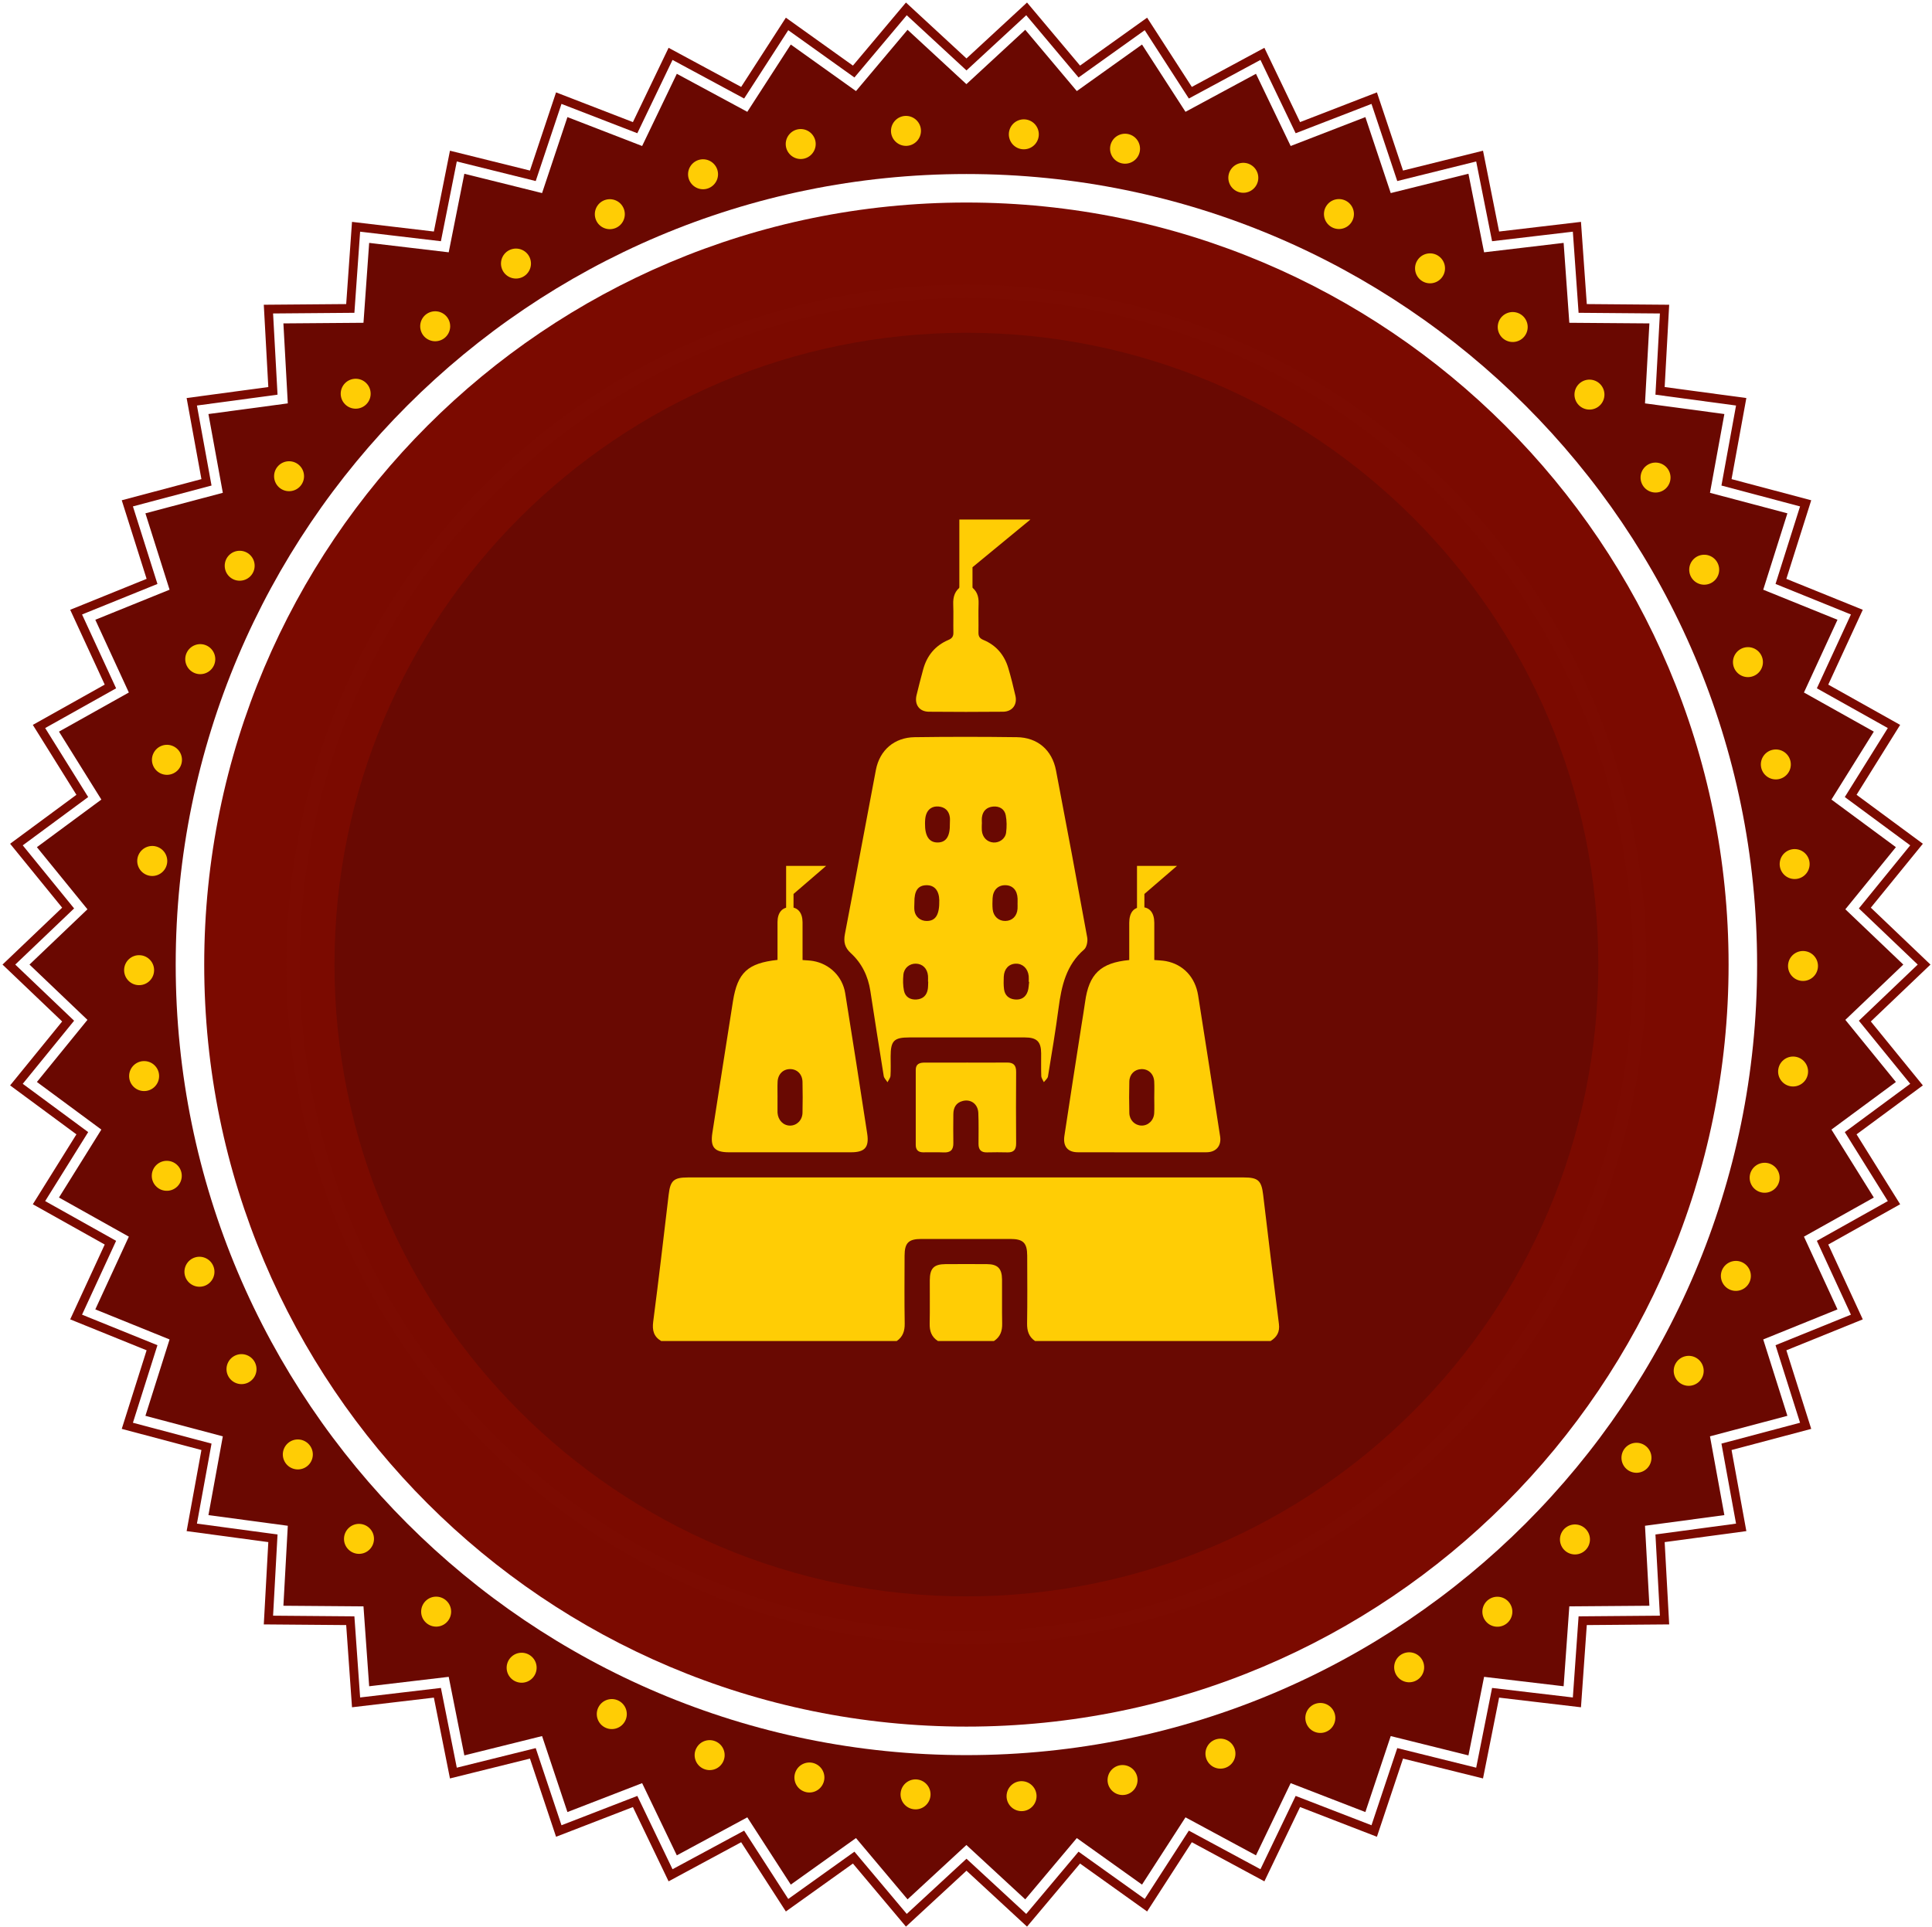 <svg width="435" height="434" viewBox="0 0 435 434" fill="none" xmlns="http://www.w3.org/2000/svg">
<g clip-path="url(#clip0_6_17)">
<path d="M217.59 388.829C312.368 388.829 389.2 311.997 389.2 217.219C389.2 122.442 312.368 45.609 217.59 45.609C122.813 45.609 45.98 122.442 45.98 217.219C45.98 311.997 122.813 388.829 217.59 388.829Z" fill="#7B0A00"/>
<path d="M217.591 359.499C296.17 359.499 359.871 295.799 359.871 217.219C359.871 138.64 296.17 74.939 217.591 74.939C139.011 74.939 75.311 138.64 75.311 217.219C75.311 295.799 139.011 359.499 217.591 359.499Z" fill="#690902"/>
<path d="M217.59 368.829C301.322 368.829 369.201 300.951 369.201 217.219C369.201 133.488 301.322 65.609 217.59 65.609C133.859 65.609 65.981 133.488 65.981 217.219C65.981 300.951 133.859 368.829 217.59 368.829Z" stroke="#7C0B01" stroke-width="3" stroke-miterlimit="10"/>
<path d="M415.49 229.67L428.54 217.22L415.49 204.77L426.87 190.78L412.36 180.06L421.9 164.76L406.17 155.95L413.72 139.57L397 132.8L402.44 115.6L385.01 110.98L388.25 93.24L370.38 90.84L371.37 72.83L353.34 72.69L352.06 54.7L334.15 56.82L330.63 39.13L313.13 43.48L307.42 26.37L290.6 32.88L282.79 16.62L266.92 25.18L257.13 10.03L242.45 20.51L230.84 6.71L217.59 18.95L204.34 6.71L192.73 20.51L178.05 10.03L168.26 25.18L152.39 16.62L144.58 32.88L127.76 26.37L122.05 43.48L104.55 39.13L101.03 56.82L83.12 54.7L81.84 72.69L63.81 72.83L64.8 90.84L46.93 93.24L50.17 110.98L32.74 115.6L38.18 132.8L21.46 139.57L29.01 155.95L13.28 164.76L22.82 180.06L8.31 190.78L19.69 204.77L6.64 217.22L19.69 229.67L8.31 243.66L22.82 254.38L13.28 269.68L29.01 278.49L21.46 294.87L38.18 301.64L32.74 318.84L50.17 323.46L46.93 341.2L64.8 343.6L63.81 361.61L81.84 361.75L83.12 379.74L101.03 377.62L104.55 395.31L122.05 390.96L127.76 408.07L144.58 401.56L152.39 417.82L168.26 409.26L178.05 424.41L192.73 413.93L204.34 427.73L217.59 415.49L230.84 427.73L242.45 413.93L257.13 424.41L266.92 409.26L282.79 417.82L290.6 401.56L307.42 408.07L313.13 390.96L330.63 395.31L334.15 377.62L352.06 379.74L353.34 361.75L371.37 361.61L370.38 343.6L388.25 341.2L385.01 323.46L402.44 318.84L397 301.64L413.72 294.87L406.17 278.49L421.9 269.68L412.36 254.38L426.87 243.66L415.49 229.67ZM217.59 395.25C119.27 395.25 39.56 315.54 39.56 217.22C39.56 118.9 119.27 39.19 217.59 39.19C315.91 39.19 395.62 118.9 395.62 217.22C395.62 315.54 315.91 395.25 217.59 395.25Z" fill="#6A0801"/>
<path d="M419.88 229.95L433.22 217.22L419.88 204.49L431.52 190.19L416.69 179.24L426.44 163.6L410.36 154.59L418.08 137.85L400.99 130.93L406.55 113.35L388.73 108.62L392.04 90.48L373.77 88.02L374.78 69.61L356.35 69.46L355.05 51.07L336.74 53.23L333.14 35.15L315.25 39.59L309.41 22.1L292.22 28.75L284.24 12.13L268.01 20.88L258.01 5.39L243.01 16.11L231.15 2L217.61 14.51L204.07 2L192.21 16.11L177.21 5.39L167.21 20.88L150.98 12.13L143 28.75L125.81 22.1L119.97 39.59L102.08 35.15L98.48 53.23L80.17 51.07L78.87 69.46L60.44 69.61L61.45 88.02L43.18 90.48L46.49 108.62L28.67 113.35L34.23 130.93L17.14 137.85L24.86 154.59L8.78 163.6L18.53 179.24L3.7 190.19L15.34 204.49L2 217.22L15.34 229.95L3.7 244.25L18.53 255.2L8.78 270.84L24.86 279.85L17.14 296.59L34.23 303.51L28.67 321.09L46.49 325.82L43.18 343.96L61.45 346.42L60.44 364.83L78.87 364.98L80.17 383.37L98.48 381.21L102.08 399.29L119.97 394.85L125.81 412.34L143 405.69L150.98 422.31L167.21 413.56L177.21 429.05L192.21 418.33L204.07 432.44L217.61 419.93L231.15 432.44L243.01 418.33L258.01 429.05L268.01 413.56L284.24 422.31L292.22 405.69L309.41 412.34L315.25 394.85L333.14 399.29L336.74 381.21L355.05 383.37L356.35 364.98L374.78 364.83L373.77 346.42L392.04 343.96L388.73 325.82L406.55 321.09L400.99 303.51L418.08 296.59L410.36 279.85L426.44 270.84L416.69 255.2L431.52 244.25L419.88 229.95Z" stroke="#7B0A00" stroke-width="1.98" stroke-miterlimit="10"/>
<path d="M200.61 29.54C200.65 31.4 202.19 32.88 204.05 32.85C205.91 32.81 207.39 31.27 207.36 29.41C207.33 27.55 205.78 26.07 203.92 26.1C202.06 26.14 200.58 27.68 200.61 29.54Z" fill="#FFCD05"/>
<path d="M176.911 32.5C176.951 34.36 178.491 35.84 180.351 35.81C182.211 35.77 183.691 34.23 183.661 32.37C183.621 30.51 182.081 29.03 180.221 29.06C178.361 29.1 176.881 30.64 176.911 32.5Z" fill="#FFCD05"/>
<path d="M154.92 39.31C154.96 41.17 156.5 42.65 158.36 42.62C160.22 42.58 161.7 41.04 161.67 39.18C161.63 37.32 160.09 35.84 158.23 35.87C156.37 35.91 154.89 37.45 154.92 39.31Z" fill="#FFCD05"/>
<path d="M134.17 49.49C134.86 51.22 136.82 52.06 138.56 51.37C140.29 50.68 141.13 48.72 140.44 46.98C139.75 45.25 137.79 44.41 136.05 45.1C134.32 45.79 133.48 47.75 134.17 49.49Z" fill="#FFCD05"/>
<path d="M113.04 60.61C113.73 62.34 115.69 63.18 117.43 62.49C119.16 61.8 120 59.84 119.31 58.1C118.62 56.37 116.66 55.53 114.92 56.22C113.19 56.91 112.35 58.87 113.04 60.61Z" fill="#FFCD05"/>
<path d="M94.851 74.73C95.541 76.46 97.501 77.3 99.241 76.61C100.971 75.92 101.811 73.96 101.121 72.22C100.431 70.49 98.471 69.65 96.731 70.34C95.001 71.03 94.161 72.99 94.851 74.73Z" fill="#FFCD05"/>
<path d="M77.7 91.05C79.02 92.37 81.16 92.36 82.47 91.05C83.79 89.73 83.78 87.59 82.47 86.28C81.15 84.96 79.01 84.97 77.7 86.28C76.38 87.6 76.39 89.74 77.7 91.05Z" fill="#FFCD05"/>
<path d="M62.7 109.63C64.02 110.95 66.16 110.94 67.47 109.63C68.79 108.31 68.78 106.17 67.47 104.86C66.15 103.54 64.01 103.55 62.7 104.86C61.38 106.18 61.39 108.32 62.7 109.63Z" fill="#FFCD05"/>
<path d="M51.58 129.79C52.9 131.11 55.04 131.1 56.35 129.79C57.67 128.47 57.66 126.33 56.35 125.02C55.03 123.7 52.89 123.71 51.58 125.02C50.27 126.33 50.27 128.48 51.58 129.79Z" fill="#FFCD05"/>
<path d="M43.701 151.52C45.401 152.29 47.401 151.53 48.171 149.83C48.941 148.13 48.181 146.13 46.481 145.36C44.781 144.59 42.781 145.35 42.011 147.05C41.241 148.75 42.001 150.75 43.701 151.52Z" fill="#FFCD05"/>
<path d="M36.201 174.19C37.901 174.96 39.901 174.2 40.671 172.5C41.441 170.8 40.681 168.8 38.981 168.03C37.281 167.26 35.281 168.02 34.511 169.72C33.741 171.42 34.501 173.42 36.201 174.19Z" fill="#FFCD05"/>
<path d="M32.89 196.97C34.59 197.74 36.59 196.98 37.36 195.28C38.13 193.58 37.37 191.58 35.67 190.81C33.97 190.04 31.97 190.8 31.2 192.5C30.43 194.2 31.19 196.2 32.89 196.97Z" fill="#FFCD05"/>
<path d="M31.13 221.85C32.99 221.96 34.59 220.53 34.69 218.67C34.8 216.81 33.37 215.21 31.51 215.11C29.65 215 28.05 216.43 27.95 218.29C27.85 220.15 29.27 221.75 31.13 221.85Z" fill="#FFCD05"/>
<path d="M32.26 245.7C34.12 245.81 35.72 244.38 35.82 242.52C35.93 240.66 34.5 239.06 32.64 238.96C30.78 238.85 29.18 240.28 29.08 242.14C28.97 244 30.4 245.6 32.26 245.7Z" fill="#FFCD05"/>
<path d="M37.361 268.16C39.221 268.27 40.821 266.84 40.921 264.98C41.031 263.12 39.601 261.52 37.741 261.42C35.881 261.31 34.281 262.74 34.181 264.6C34.071 266.46 35.501 268.06 37.361 268.16Z" fill="#FFCD05"/>
<path d="M45.92 289.62C47.7 289.06 48.69 287.17 48.13 285.39C47.57 283.61 45.68 282.62 43.9 283.17C42.12 283.73 41.13 285.62 41.68 287.4C42.24 289.18 44.13 290.17 45.91 289.62H45.92Z" fill="#FFCD05"/>
<path d="M55.39 311.55C57.17 310.99 58.16 309.1 57.6 307.32C57.04 305.54 55.15 304.55 53.37 305.1C51.59 305.66 50.6 307.55 51.15 309.33C51.71 311.11 53.6 312.1 55.38 311.55H55.39Z" fill="#FFCD05"/>
<path d="M68.071 330.76C69.851 330.2 70.841 328.31 70.281 326.53C69.721 324.75 67.831 323.76 66.051 324.31C64.271 324.87 63.281 326.76 63.831 328.54C64.391 330.32 66.281 331.31 68.061 330.76H68.071Z" fill="#FFCD05"/>
<path d="M83.03 349.11C84.44 347.9 84.61 345.76 83.39 344.35C82.18 342.94 80.04 342.77 78.63 343.99C77.22 345.21 77.05 347.34 78.27 348.75C79.48 350.16 81.62 350.33 83.03 349.11Z" fill="#FFCD05"/>
<path d="M100.4 365.5C101.81 364.29 101.98 362.15 100.76 360.74C99.55 359.33 97.41 359.16 96.001 360.38C94.591 361.59 94.421 363.73 95.641 365.14C96.85 366.55 98.99 366.72 100.4 365.5Z" fill="#FFCD05"/>
<path d="M119.65 378.13C121.06 376.92 121.23 374.78 120.01 373.37C118.8 371.96 116.66 371.79 115.25 373.01C113.84 374.22 113.67 376.36 114.89 377.77C116.1 379.18 118.24 379.35 119.65 378.13Z" fill="#FFCD05"/>
<path d="M140.645 387.749C141.608 386.15 141.092 384.073 139.493 383.11C137.894 382.147 135.817 382.663 134.854 384.262C133.891 385.862 134.407 387.939 136.006 388.902C137.605 389.864 139.682 389.348 140.645 387.749Z" fill="#FFCD05"/>
<path d="M162.741 396.87C163.641 395.24 163.041 393.18 161.401 392.29C159.761 391.4 157.711 391.99 156.821 393.63C155.921 395.26 156.521 397.32 158.161 398.21C159.801 399.1 161.851 398.51 162.741 396.87Z" fill="#FFCD05"/>
<path d="M185.2 401.91C186.1 400.28 185.5 398.22 183.86 397.33C182.23 396.43 180.17 397.03 179.28 398.67C178.39 400.31 178.98 402.36 180.62 403.25C182.25 404.15 184.31 403.55 185.2 401.91Z" fill="#FFCD05"/>
<path d="M209.491 404.5C209.721 402.65 208.401 400.97 206.551 400.74C204.701 400.51 203.021 401.83 202.791 403.68C202.561 405.53 203.881 407.21 205.731 407.44C207.581 407.67 209.261 406.35 209.491 404.5Z" fill="#FFCD05"/>
<path d="M233.36 404.9C233.59 403.05 232.27 401.37 230.42 401.14C228.57 400.91 226.89 402.23 226.66 404.08C226.43 405.93 227.75 407.61 229.6 407.84C231.45 408.07 233.13 406.75 233.36 404.9Z" fill="#FFCD05"/>
<path d="M256.1 401.27C256.33 399.42 255.01 397.74 253.16 397.51C251.31 397.28 249.63 398.6 249.4 400.45C249.17 402.3 250.49 403.98 252.34 404.21C254.19 404.44 255.87 403.12 256.1 401.27Z" fill="#FFCD05"/>
<path d="M278.07 394.12C277.63 392.31 275.81 391.2 273.99 391.64C272.18 392.08 271.07 393.9 271.51 395.72C271.95 397.53 273.77 398.64 275.59 398.2C277.4 397.76 278.51 395.94 278.07 394.12Z" fill="#FFCD05"/>
<path d="M300.561 386.08C300.121 384.27 298.301 383.16 296.481 383.6C294.671 384.04 293.561 385.86 294.001 387.68C294.441 389.49 296.261 390.6 298.081 390.16C299.891 389.72 301.001 387.9 300.561 386.08Z" fill="#FFCD05"/>
<path d="M320.561 374.67C320.121 372.86 318.301 371.75 316.481 372.19C314.671 372.63 313.561 374.45 314.001 376.27C314.441 378.08 316.261 379.19 318.081 378.75C319.891 378.31 321.001 376.49 320.561 374.67Z" fill="#FFCD05"/>
<path d="M339.84 360.93C338.72 359.44 336.6 359.14 335.11 360.26C333.62 361.38 333.32 363.5 334.44 364.99C335.56 366.48 337.68 366.78 339.17 365.66C340.66 364.54 340.96 362.42 339.84 360.93Z" fill="#FFCD05"/>
<path d="M357.31 344.65C356.19 343.16 354.07 342.86 352.58 343.98C351.09 345.1 350.79 347.22 351.91 348.71C353.03 350.2 355.15 350.5 356.64 349.38C358.13 348.26 358.43 346.14 357.31 344.65Z" fill="#FFCD05"/>
<path d="M371.16 326.26C370.04 324.77 367.92 324.47 366.43 325.59C364.94 326.71 364.64 328.83 365.76 330.32C366.88 331.81 369 332.11 370.49 330.99C371.98 329.87 372.28 327.75 371.16 326.26Z" fill="#FFCD05"/>
<path d="M382.031 305.86C380.461 304.86 378.371 305.33 377.371 306.9C376.371 308.47 376.841 310.56 378.411 311.56C379.981 312.56 382.071 312.09 383.071 310.52C384.071 308.95 383.601 306.86 382.031 305.86Z" fill="#FFCD05"/>
<path d="M392.651 284.48C391.081 283.48 388.991 283.95 387.991 285.52C386.991 287.09 387.461 289.18 389.031 290.18C390.601 291.18 392.691 290.71 393.691 289.14C394.691 287.57 394.221 285.48 392.651 284.48Z" fill="#FFCD05"/>
<path d="M399.13 262.38C397.56 261.38 395.47 261.85 394.47 263.42C393.47 264.99 393.94 267.08 395.51 268.08C397.08 269.08 399.17 268.61 400.17 267.04C401.17 265.47 400.7 263.38 399.13 262.38Z" fill="#FFCD05"/>
<path d="M404.39 238C402.56 237.63 400.78 238.82 400.42 240.64C400.05 242.47 401.24 244.25 403.06 244.61C404.88 244.97 406.67 243.79 407.03 241.97C407.4 240.14 406.21 238.36 404.39 238Z" fill="#FFCD05"/>
<path d="M406.62 214.23C404.79 213.86 403.01 215.05 402.65 216.87C402.28 218.7 403.47 220.48 405.29 220.84C407.12 221.21 408.9 220.02 409.26 218.2C409.63 216.37 408.44 214.59 406.62 214.23Z" fill="#FFCD05"/>
<path d="M404.741 191.28C402.911 190.91 401.131 192.1 400.771 193.92C400.401 195.75 401.591 197.53 403.411 197.89C405.241 198.26 407.021 197.07 407.381 195.25C407.751 193.42 406.561 191.64 404.741 191.28Z" fill="#FFCD05"/>
<path d="M399.3 168.82C397.46 169.12 396.21 170.85 396.51 172.69C396.81 174.53 398.54 175.78 400.38 175.48C402.22 175.18 403.47 173.45 403.17 171.61C402.87 169.77 401.14 168.52 399.3 168.82Z" fill="#FFCD05"/>
<path d="M393.02 145.78C391.18 146.08 389.93 147.81 390.23 149.65C390.53 151.49 392.26 152.74 394.1 152.44C395.94 152.14 397.19 150.41 396.89 148.57C396.59 146.73 394.86 145.48 393.02 145.78Z" fill="#FFCD05"/>
<path d="M383.17 124.97C381.33 125.27 380.08 127 380.38 128.84C380.68 130.68 382.41 131.93 384.25 131.63C386.09 131.33 387.34 129.6 387.04 127.76C386.74 125.92 385.01 124.67 383.17 124.97Z" fill="#FFCD05"/>
<path d="M370.941 104.7C369.371 105.7 368.911 107.79 369.911 109.36C370.911 110.93 373.001 111.39 374.571 110.39C376.141 109.39 376.601 107.3 375.601 105.73C374.601 104.16 372.511 103.7 370.941 104.7Z" fill="#FFCD05"/>
<path d="M356.061 86.02C354.491 87.02 354.031 89.11 355.031 90.68C356.031 92.25 358.121 92.71 359.691 91.71C361.261 90.71 361.721 88.62 360.721 87.05C359.721 85.48 357.631 85.02 356.061 86.02Z" fill="#FFCD05"/>
<path d="M338.78 70.8C337.21 71.8 336.75 73.89 337.75 75.46C338.75 77.03 340.84 77.49 342.41 76.49C343.98 75.49 344.44 73.4 343.44 71.83C342.44 70.26 340.35 69.8 338.78 70.8Z" fill="#FFCD05"/>
<path d="M319.28 58.41C318.16 59.9 318.47 62.02 319.96 63.13C321.45 64.25 323.57 63.94 324.68 62.45C325.8 60.96 325.49 58.84 324 57.73C322.51 56.61 320.39 56.92 319.28 58.41Z" fill="#FFCD05"/>
<path d="M298.77 46.181C297.65 47.67 297.96 49.791 299.45 50.901C300.94 52.02 303.06 51.711 304.17 50.221C305.29 48.73 304.98 46.611 303.49 45.501C302 44.391 299.88 44.691 298.77 46.181Z" fill="#FFCD05"/>
<path d="M277.24 38.02C276.12 39.51 276.43 41.63 277.92 42.74C279.41 43.86 281.53 43.55 282.64 42.06C283.76 40.57 283.45 38.45 281.96 37.34C280.47 36.22 278.35 36.53 277.24 38.02Z" fill="#FFCD05"/>
<path d="M250.23 32.11C249.47 33.81 250.23 35.81 251.93 36.57C253.63 37.33 255.63 36.57 256.39 34.87C257.15 33.17 256.39 31.17 254.69 30.41C252.99 29.65 250.99 30.41 250.23 32.11Z" fill="#FFCD05"/>
<path d="M227.44 28.87C226.68 30.57 227.44 32.57 229.14 33.33C230.84 34.09 232.84 33.33 233.6 31.63C234.36 29.93 233.6 27.93 231.9 27.17C230.2 26.41 228.2 27.17 227.44 28.87Z" fill="#FFCD05"/>
</g>
<path d="M216 117V134H218.963V127.737L232 117H216Z" fill="#FFCD05"/>
<g clip-path="url(#clip1_6_17)">
<path d="M148.877 302C147.19 300.999 146.819 299.6 147.071 297.653C148.315 288.121 149.426 278.572 150.555 269.023C150.927 265.87 151.684 265.158 154.885 265.158C196.614 265.158 238.338 265.158 280.066 265.158C283.267 265.158 284.024 265.875 284.401 269.023C285.561 278.731 286.72 288.444 287.956 298.144C288.186 299.95 287.504 301.106 286.079 302H233.051C231.652 301.044 231.227 299.72 231.254 298.038C231.338 292.951 231.294 287.86 231.28 282.769C231.272 279.895 230.382 279.014 227.499 279.01C220.818 279.001 214.137 279.001 207.452 279.01C204.565 279.01 203.68 279.891 203.671 282.769C203.658 287.86 203.613 292.951 203.698 298.038C203.724 299.72 203.299 301.044 201.9 302H148.877Z" fill="#FFCD05"/>
<path d="M218.472 132C219.915 132.921 220.398 134.249 220.336 135.927C220.256 138.078 220.349 140.234 220.305 142.39C220.287 143.276 220.535 143.745 221.42 144.113C224.289 145.303 226.145 147.495 227.026 150.461C227.637 152.52 228.155 154.614 228.633 156.708C229.084 158.709 227.907 160.258 225.839 160.28C220.269 160.333 214.7 160.333 209.134 160.28C206.992 160.258 205.863 158.678 206.363 156.561C206.819 154.631 207.332 152.71 207.846 150.793C208.683 147.667 210.56 145.383 213.531 144.117C214.399 143.745 214.682 143.298 214.66 142.404C214.611 140.305 214.709 138.202 214.624 136.108C214.554 134.382 215.005 132.978 216.488 132H218.476H218.472Z" fill="#FFCD05"/>
<path d="M211.184 302C209.741 301.079 209.28 299.747 209.32 298.069C209.396 294.81 209.325 291.548 209.347 288.285C209.365 285.602 210.281 284.69 212.929 284.677C216.019 284.663 219.109 284.659 222.2 284.677C224.622 284.69 225.591 285.651 225.613 288.117C225.649 291.432 225.573 294.753 225.644 298.069C225.68 299.747 225.219 301.079 223.78 302H211.189H211.184Z" fill="#FFCD05"/>
<path d="M217.347 233.628C213.15 233.628 208.953 233.628 204.756 233.628C201.262 233.628 200.536 234.372 200.532 237.936C200.532 239.375 200.589 240.818 200.501 242.248C200.47 242.752 200.063 243.231 199.828 243.722C199.536 243.253 199.062 242.814 198.978 242.314C197.937 235.935 196.95 229.542 195.963 223.154C195.449 219.816 194.046 216.912 191.558 214.636C190.216 213.41 189.893 212.13 190.234 210.355C192.607 198.039 194.856 185.705 197.211 173.384C198.066 168.922 201.373 166.075 205.929 166.013C213.602 165.907 221.279 165.912 228.956 166.013C233.596 166.071 236.881 168.891 237.762 173.486C240.166 186.019 242.513 198.566 244.793 211.121C244.948 211.975 244.682 213.321 244.093 213.83C240.038 217.332 239.002 222.043 238.342 227.014C237.66 232.163 236.801 237.289 235.956 242.412C235.88 242.881 235.349 243.275 235.03 243.7C234.827 243.239 234.468 242.788 234.45 242.319C234.38 240.605 234.433 238.888 234.419 237.174C234.402 234.571 233.441 233.633 230.767 233.628C226.295 233.619 221.823 233.628 217.347 233.628ZM213.867 185.488C213.867 184.992 213.925 184.488 213.858 184.005C213.65 182.548 212.712 181.738 211.313 181.623C209.98 181.513 208.944 182.15 208.515 183.46C208.311 184.071 208.28 184.758 208.271 185.408C208.231 188.308 209.214 189.756 211.153 189.725C213.039 189.694 213.925 188.339 213.867 185.484V185.488ZM221.084 185.541H221.062C221.062 186.037 221.026 186.537 221.066 187.029C221.195 188.56 222.253 189.641 223.683 189.729C225.011 189.813 226.348 188.906 226.53 187.498C226.698 186.214 226.694 184.846 226.446 183.58C226.171 182.159 224.993 181.508 223.59 181.637C222.186 181.765 221.274 182.602 221.088 184.058C221.026 184.545 221.08 185.045 221.08 185.541H221.084ZM205.88 203.25C205.88 203.856 205.809 204.471 205.893 205.065C206.088 206.459 207.239 207.402 208.647 207.402C210.684 207.402 211.543 205.985 211.485 202.74C211.445 200.536 210.378 199.296 208.55 199.349C206.677 199.402 205.84 200.602 205.88 203.254V203.25ZM229.106 203.356H229.115C229.115 203.024 229.124 202.696 229.115 202.364C229.044 200.487 228.008 199.358 226.344 199.345C224.692 199.327 223.568 200.465 223.484 202.307C223.444 203.13 223.426 203.962 223.506 204.781C223.67 206.375 224.861 207.429 226.366 207.398C227.907 207.371 228.982 206.309 229.102 204.675C229.133 204.237 229.106 203.794 229.106 203.356ZM208.993 221.064C208.993 221.064 208.962 221.064 208.948 221.064C208.948 220.626 208.979 220.183 208.944 219.745C208.802 218.111 207.713 217.035 206.203 217.013C204.782 216.991 203.551 217.978 203.401 219.506C203.286 220.692 203.295 221.941 203.534 223.105C203.826 224.522 204.946 225.186 206.367 225.084C207.793 224.982 208.687 224.163 208.904 222.715C208.984 222.175 208.966 221.618 208.993 221.069V221.064ZM231.723 221.113C231.692 221.113 231.657 221.104 231.626 221.104C231.626 220.666 231.665 220.219 231.617 219.785C231.431 218.089 230.235 216.969 228.704 217.018C227.141 217.066 226.078 218.195 226.003 219.962C225.963 220.896 225.945 221.843 226.065 222.764C226.242 224.132 227.119 224.929 228.473 225.075C229.895 225.226 230.957 224.61 231.404 223.225C231.621 222.56 231.621 221.826 231.719 221.122L231.723 221.113Z" fill="#FFCD05"/>
<path d="M175.061 216.176C175.061 213.263 175.048 210.448 175.061 207.637C175.074 205.507 176.119 204.294 177.886 204.299C179.626 204.303 180.684 205.543 180.697 207.663C180.715 210.474 180.701 213.286 180.701 216.199C181.574 216.274 182.335 216.287 183.079 216.416C186.794 217.062 189.698 219.9 190.305 223.68C191.996 234.208 193.643 244.744 195.254 255.281C195.728 258.384 194.71 259.491 191.615 259.491C182.45 259.491 173.286 259.491 164.125 259.491C160.845 259.491 159.888 258.344 160.397 255.095C161.947 245.214 163.457 235.332 165.033 225.456C166.064 219.014 168.362 216.894 175.061 216.168V216.176ZM175.061 247.1C175.061 248.149 175.061 249.202 175.061 250.252C175.061 250.362 175.061 250.473 175.065 250.584C175.176 252.257 176.363 253.479 177.881 253.483C179.404 253.483 180.648 252.27 180.688 250.597C180.741 248.277 180.741 245.953 180.688 243.629C180.648 241.907 179.471 240.76 177.895 240.756C176.323 240.756 175.154 241.902 175.079 243.616C175.026 244.775 175.07 245.94 175.065 247.1H175.061Z" fill="#FFCD05"/>
<path d="M254.254 216.199C254.254 213.339 254.245 210.585 254.254 207.827C254.263 205.529 255.237 204.303 257.048 204.294C258.845 204.285 259.886 205.547 259.895 207.8C259.908 210.559 259.895 213.317 259.895 216.19C260.847 216.278 261.719 216.287 262.564 216.451C266.403 217.195 269.113 220.05 269.763 224.15C271.441 234.735 273.08 245.329 274.718 255.918C275.045 258.03 273.823 259.478 271.658 259.487C261.998 259.513 252.337 259.513 242.677 259.487C240.401 259.482 239.298 258.167 239.657 255.781C240.901 247.476 242.212 239.184 243.5 230.883C243.77 229.135 244.076 227.395 244.315 225.642C245.174 219.355 247.781 216.81 254.254 216.199ZM259.89 247.033C259.89 245.873 259.939 244.709 259.877 243.549C259.784 241.849 258.58 240.72 256.999 240.76C255.481 240.796 254.321 241.898 254.276 243.523C254.214 245.9 254.214 248.277 254.276 250.655C254.316 252.257 255.503 253.417 256.973 253.475C258.491 253.532 259.784 252.333 259.873 250.681C259.939 249.468 259.886 248.251 259.886 247.033H259.89Z" fill="#FFCD05"/>
<path d="M217.622 239.29C220.659 239.29 223.692 239.313 226.729 239.282C228.199 239.264 228.801 239.897 228.788 241.384C228.743 246.75 228.752 252.111 228.788 257.477C228.797 258.858 228.283 259.549 226.848 259.513C225.303 259.474 223.758 259.474 222.213 259.513C220.867 259.544 220.314 258.885 220.318 257.596C220.322 255.272 220.376 252.948 220.274 250.628C220.185 248.627 218.605 247.467 216.763 247.937C215.249 248.322 214.66 249.433 214.651 250.916C214.638 253.072 214.607 255.232 214.651 257.384C214.686 258.947 214.013 259.597 212.455 259.522C210.914 259.447 209.365 259.513 207.819 259.5C206.748 259.491 206.19 258.942 206.186 257.858C206.186 252.218 206.186 246.577 206.186 240.937C206.186 239.6 207.049 239.295 208.174 239.295C211.322 239.304 214.465 239.295 217.613 239.295L217.622 239.29Z" fill="#FFCD05"/>
<path d="M177 195V205H178.667V201.316L186 195H177Z" fill="#FFCD05"/>
<path d="M256 195V205H257.667V201.316L265 195H256Z" fill="#FFCD05"/>
</g>
<defs>
<clipPath id="clip0_6_17">
<rect width="435" height="434" fill="white"/>
</clipPath>
<clipPath id="clip1_6_17">
<rect width="141" height="170" fill="white" transform="translate(147 132)"/>
</clipPath>
</defs>
</svg>
